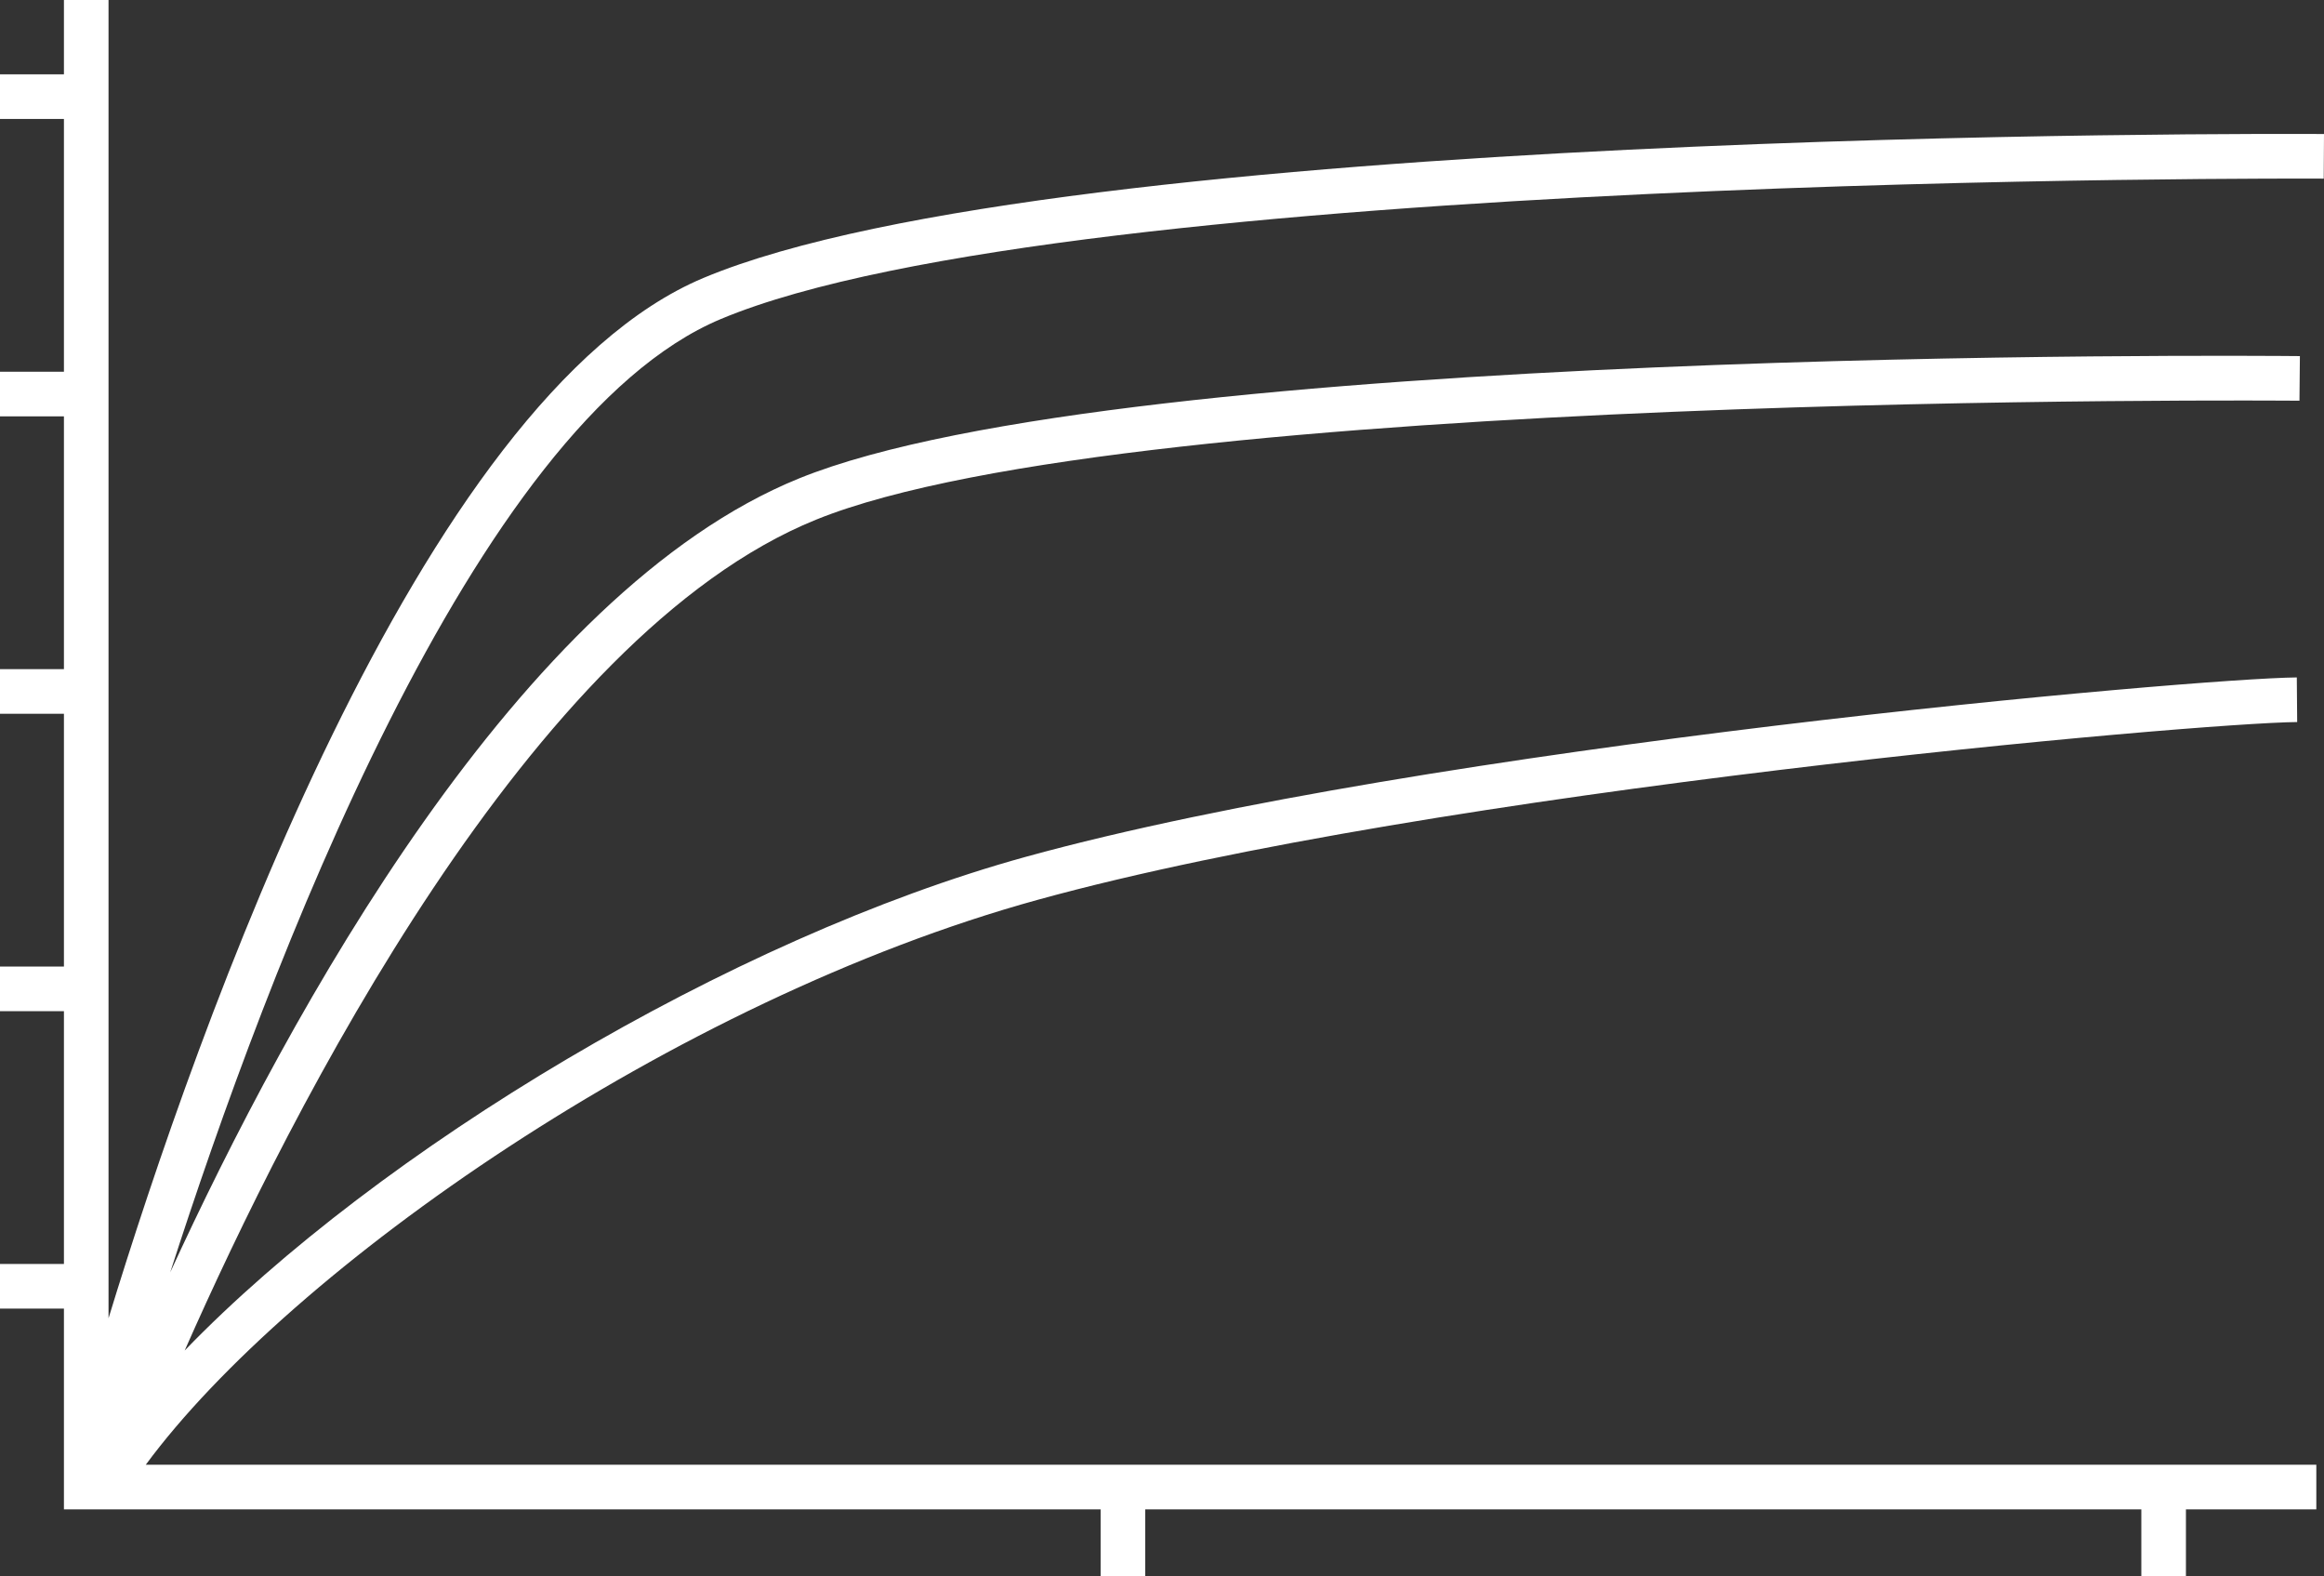 <?xml version="1.0" encoding="utf-8"?>
<!-- Generator: Adobe Illustrator 25.2.1, SVG Export Plug-In . SVG Version: 6.00 Build 0)  -->
<svg version="1.1" id="_xFF76__xFF72__xFF88__xFF83__xFF68__xFF78__xFF7D_測定"
	 xmlns="http://www.w3.org/2000/svg" xmlns:xlink="http://www.w3.org/1999/xlink" x="0px" y="0px" viewBox="0 0 156.317 106"
	 style="enable-background:new 0 0 156.317 106;" xml:space="preserve">
<rect x="0" y="0" width="156.317" height="106" fill="#333333" stroke="none"/>
<style type="text/css">
	.st0{display:none;}
	.st1{display:inline;fill:none;stroke:#FFFFFF;stroke-width:3;stroke-miterlimit:10;}
	.st2{fill:#FFFFFF;}
</style>
<g class="st0">
	<polyline class="st1" points="5.8,0 5.8,100 155.8,100 	"/>
	<path class="st1" d="M6,98.6c0,0,17.887-68.456,41.894-78.523
		s108.414-9.564,108.414-9.564"/>
	<path class="st1" d="M7.067,99.835c0,0,20.481-55.422,47.25-66.275
		c21.914-8.885,100.365-8.113,100.365-8.113"/>
	<path class="st1" d="M7.067,99.835C16.048,85.511,44.172,66.022,69.388,59.068
		c26.88-7.413,78.211-11.954,85.112-12.013"/>
	<line class="st1" x1="145.53" y1="100" x2="145.53" y2="106"/>
	<line class="st1" x1="75.53" y1="100" x2="75.53" y2="106"/>
	<line class="st1" x1="6" y1="6.5" x2="-0" y2="6.5"/>
	<line class="st1" x1="6" y1="26.5" x2="-0" y2="26.5"/>
	<line class="st1" x1="6" y1="46.5" x2="-0" y2="46.5"/>
	<line class="st1" x1="6" y1="66.5" x2="-0" y2="66.5"/>
	<line class="st1" x1="6" y1="86.5" x2="-0" y2="86.5"/>
</g>
<path class="st2" d="M48.474,21.459c23.451-9.833,106.981-9.453,107.825-9.447l0.018-3
	c-3.456-0.019-84.988-0.39-109.003,9.68C28.188,26.713,13.234,69.249,7.3,88.65
	V0h-3v5H0v3h4.3v17H0v3h4.3v17H0v3h4.3v17H0v3h4.3v17H0v3h4.3v13.5h69.73v4.5h3v-4.5h67v4.5h3v-4.5
	h8.77v-3H9.806c9.7-13.151,35.471-31.226,59.981-37.986
	c26.886-7.415,78.031-11.901,84.726-11.958l-0.025-3
	c-6.757,0.058-58.369,4.584-85.499,12.066C49.129,63.099,25.47,77.318,12.423,90.819
	c7.151-16.201,23.294-48.099,42.458-55.869c21.387-8.671,99.008-8.009,99.786-8.003
	l0.029-3c-3.216-0.031-79.003-0.673-100.942,8.223
	c-18.839,7.638-34.335,36.048-42.305,53.395
	C17.972,65.282,31.857,28.428,48.474,21.459z"/>
</svg>
